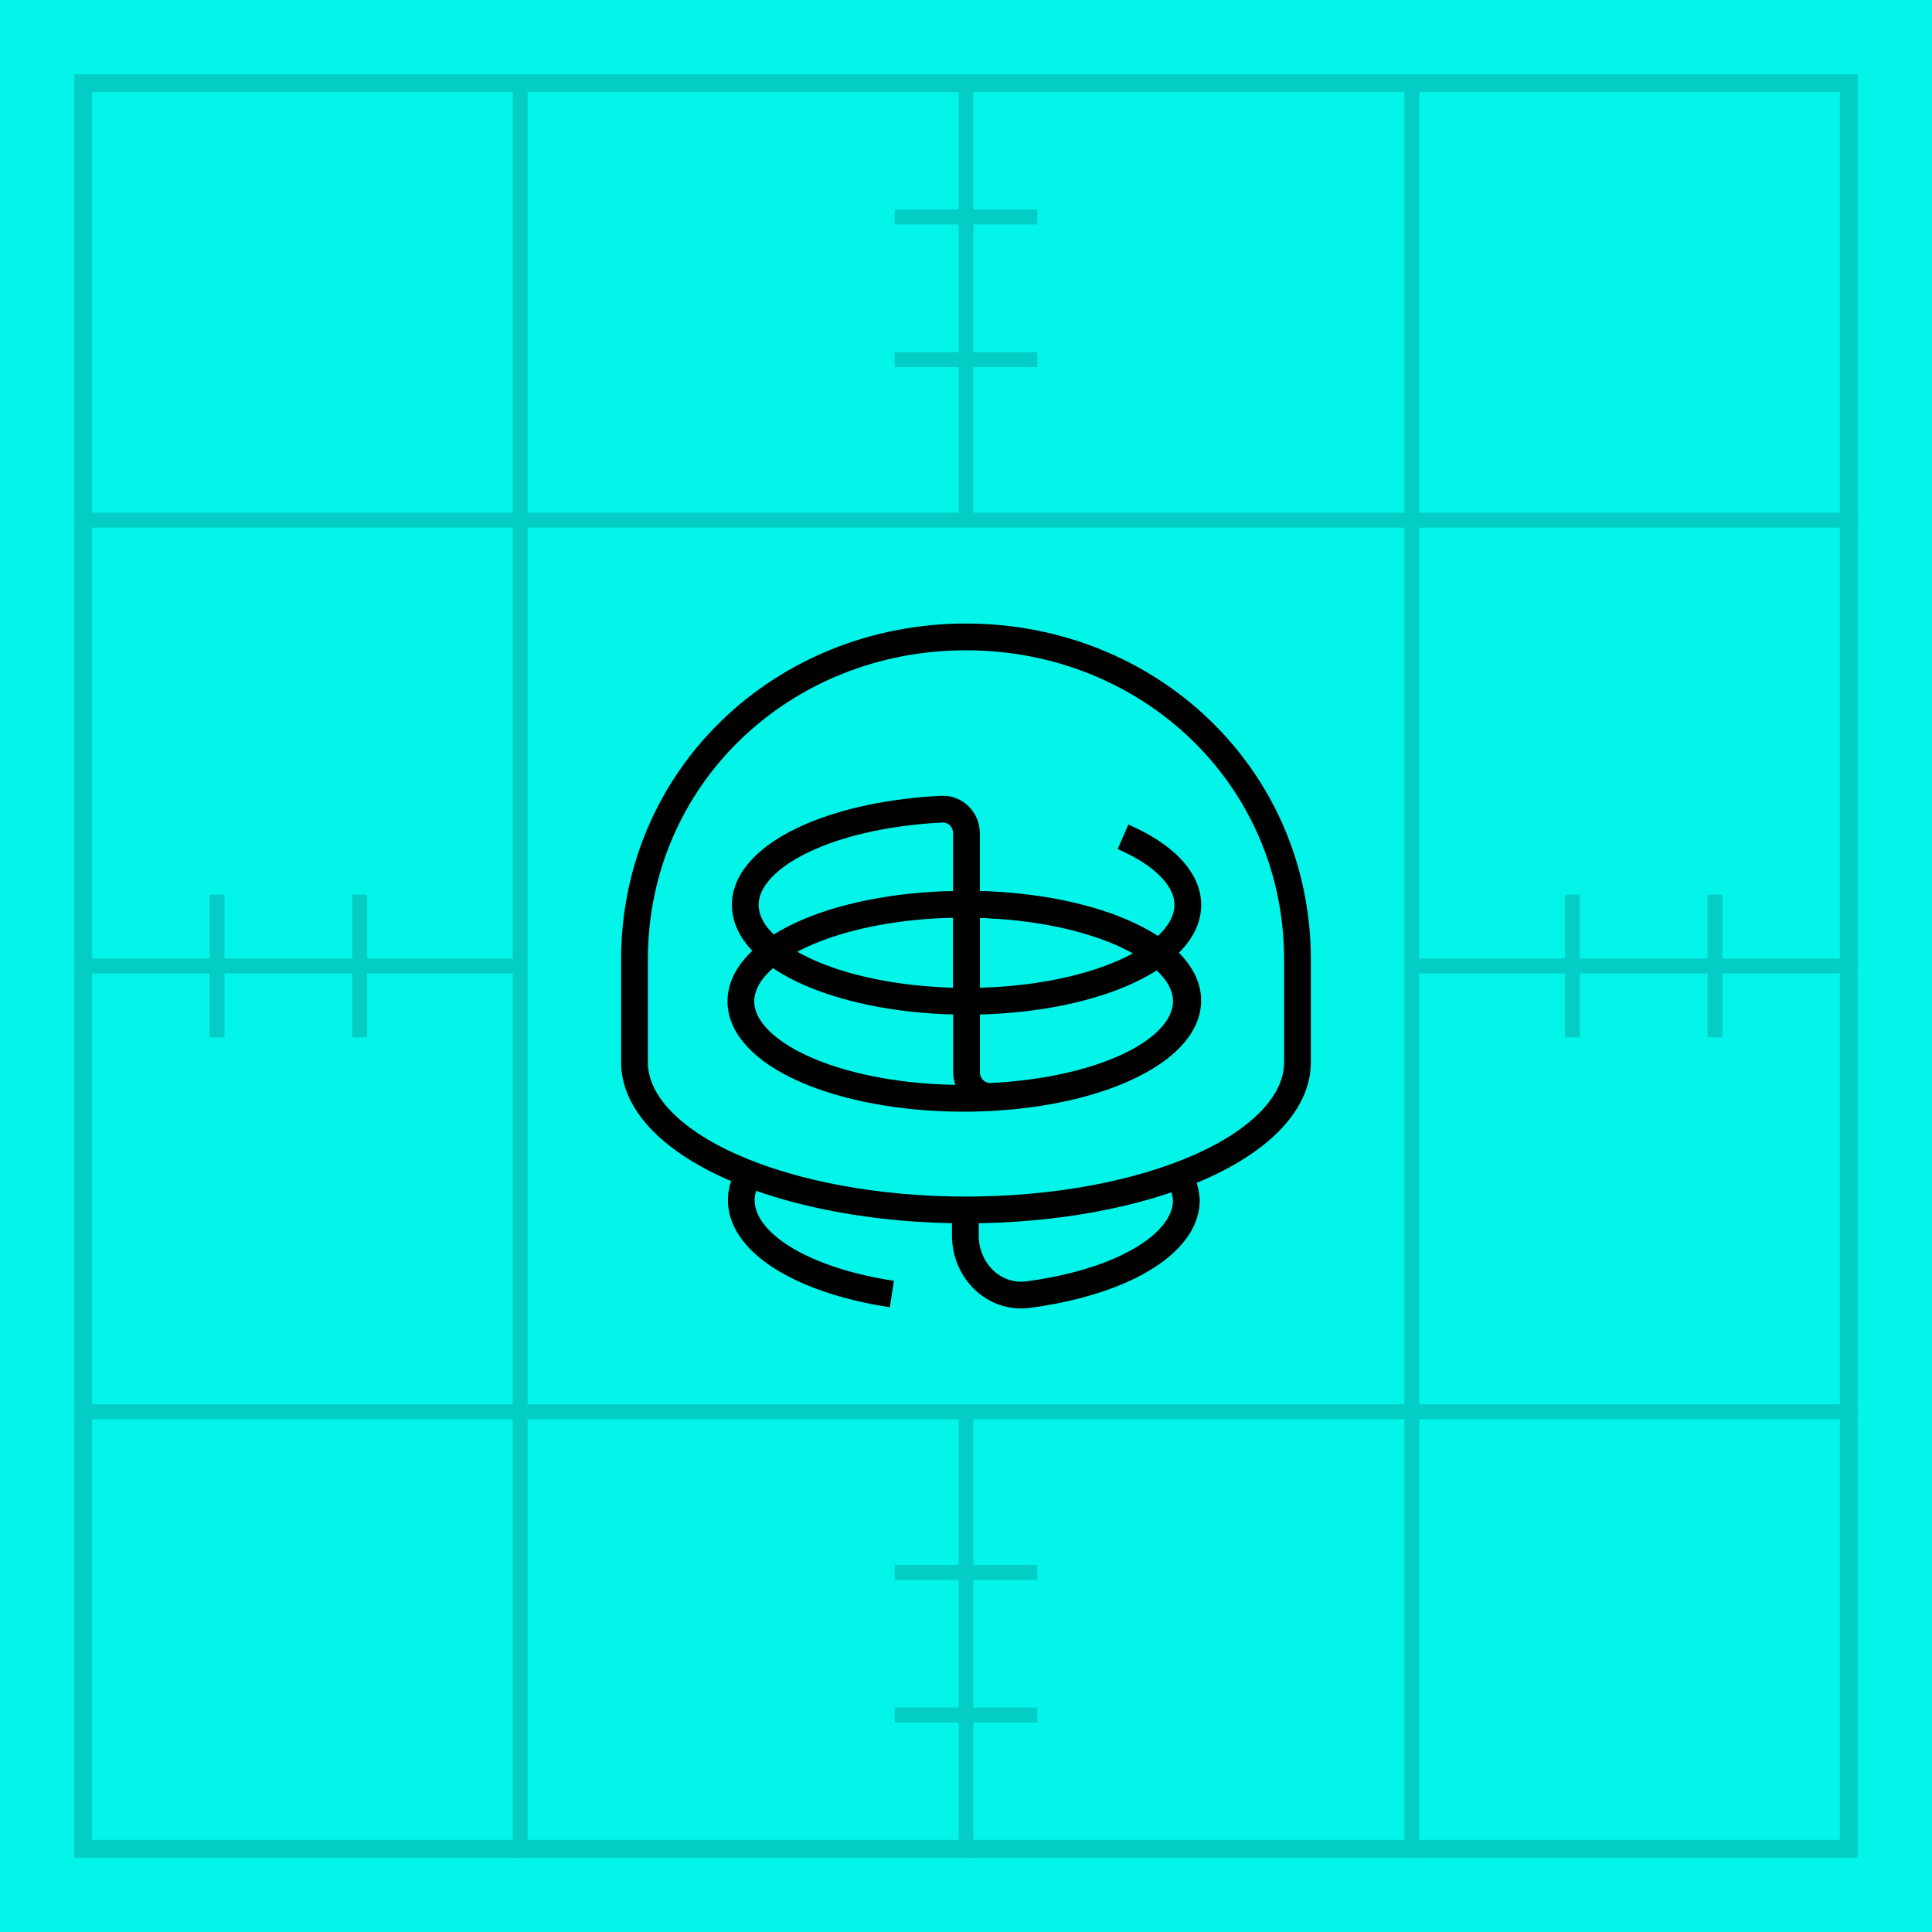 <svg xmlns="http://www.w3.org/2000/svg" width="130" height="130" viewBox="0 0 130 130" fill="none"><rect width="130" height="130" fill="#03F4E8"></rect><rect x="5.6" y="5.6" width="118.8" height="118.8" stroke="#03CDC5" stroke-width="1.2"></rect><path d="M60.012 87.073C56.807 86.585 54.069 85.628 52.243 84.358C50.417 83.088 49.611 81.579 49.957 80.079C50.027 79.777 50.142 79.479 50.301 79.187M64.956 80.76L64.956 83.138C64.956 85.484 66.866 87.419 69.192 87.111C71.543 86.8 73.706 86.232 75.471 85.445C78.26 84.203 79.827 82.518 79.827 80.76C79.802 80.299 79.668 79.774 79.428 79.275" stroke="black" stroke-width="1.8"></path><path d="M80.772 78.506C84.955 76.642 87.304 74.115 87.304 71.479V64.569C87.304 52.25 77.318 42.856 64.999 42.856C52.68 42.856 42.693 52.25 42.693 64.569L42.693 71.479C42.693 74.114 45.043 76.642 49.227 78.506C53.41 80.369 59.083 81.416 64.999 81.416C70.915 81.416 76.589 80.369 80.772 78.506Z" stroke="black" stroke-width="1.8" stroke-linejoin="round"></path><path d="M66.845 73.844C64.894 73.959 62.911 73.905 61.008 73.686C59.105 73.467 57.32 73.086 55.755 72.567C54.189 72.047 52.874 71.398 51.884 70.657C50.894 69.916 50.249 69.097 49.986 68.248C49.723 67.398 49.846 66.534 50.349 65.705C50.852 64.876 51.725 64.099 52.919 63.417C54.112 62.735 55.601 62.162 57.303 61.731C59.004 61.3 60.884 61.019 62.834 60.904C64.785 60.789 66.768 60.843 68.671 61.062C70.574 61.281 72.359 61.662 73.925 62.181C75.49 62.701 76.805 63.35 77.795 64.091C78.785 64.832 79.43 65.651 79.693 66.5C79.957 67.35 79.833 68.214 79.33 69.043C78.827 69.872 77.954 70.649 76.761 71.331C75.568 72.013 74.078 72.586 72.377 73.017C70.675 73.448 68.796 73.729 66.845 73.844L66.845 73.844Z" stroke="black" stroke-width="1.8"></path><path d="M65.033 67.374C61.085 67.374 57.299 66.691 54.508 65.475C51.716 64.259 50.148 62.609 50.148 60.89C50.148 59.17 51.716 57.521 54.508 56.305C56.904 55.262 60.032 54.611 63.367 54.447C64.286 54.402 65.033 55.153 65.033 56.073L65.033 60.89L65.033 67.374Z" stroke="black" stroke-width="1.8"></path><path d="M75.566 56.306C78.358 57.522 79.926 59.171 79.926 60.89C79.926 62.61 78.358 64.259 75.566 65.475C72.775 66.691 68.989 67.374 65.041 67.374" stroke="black" stroke-width="1.8"></path><path d="M65.037 60.845C68.985 60.845 72.771 61.528 75.562 62.744C78.354 63.96 79.922 65.609 79.922 67.329C79.922 69.048 78.354 70.698 75.562 71.913C73.167 72.957 70.038 73.608 66.704 73.772C65.784 73.817 65.037 73.066 65.037 72.145L65.037 67.329L65.037 60.845Z" stroke="black" stroke-width="1.8"></path><path d="M35 5V125" stroke="#03CDC5"></path><path d="M65 5V35" stroke="#03CDC5"></path><path d="M65 95V125" stroke="#03CDC5"></path><path d="M95 5V125" stroke="#03CDC5"></path><path d="M125 35L5 35" stroke="#03CDC5"></path><path d="M35 65L5 65" stroke="#03CDC5"></path><path d="M125 65L95 65" stroke="#03CDC5"></path><path d="M125 95L5 95" stroke="#03CDC5"></path><path d="M60.199 14.6H69.799" stroke="#03CDC5" stroke-miterlimit="10"></path><path d="M60.199 24.2H69.799" stroke="#03CDC5" stroke-miterlimit="10"></path><path d="M60.199 105.8H69.799" stroke="#03CDC5" stroke-miterlimit="10"></path><path d="M60.199 115.4H69.799" stroke="#03CDC5" stroke-miterlimit="10"></path><path d="M115.398 60.2L115.398 69.8" stroke="#03CDC5" stroke-miterlimit="10"></path><path d="M105.799 60.2L105.799 69.8" stroke="#03CDC5" stroke-miterlimit="10"></path><path d="M24.201 60.2L24.201 69.8" stroke="#03CDC5" stroke-miterlimit="10"></path><path d="M14.602 60.2L14.602 69.8" stroke="#03CDC5" stroke-miterlimit="10"></path></svg>